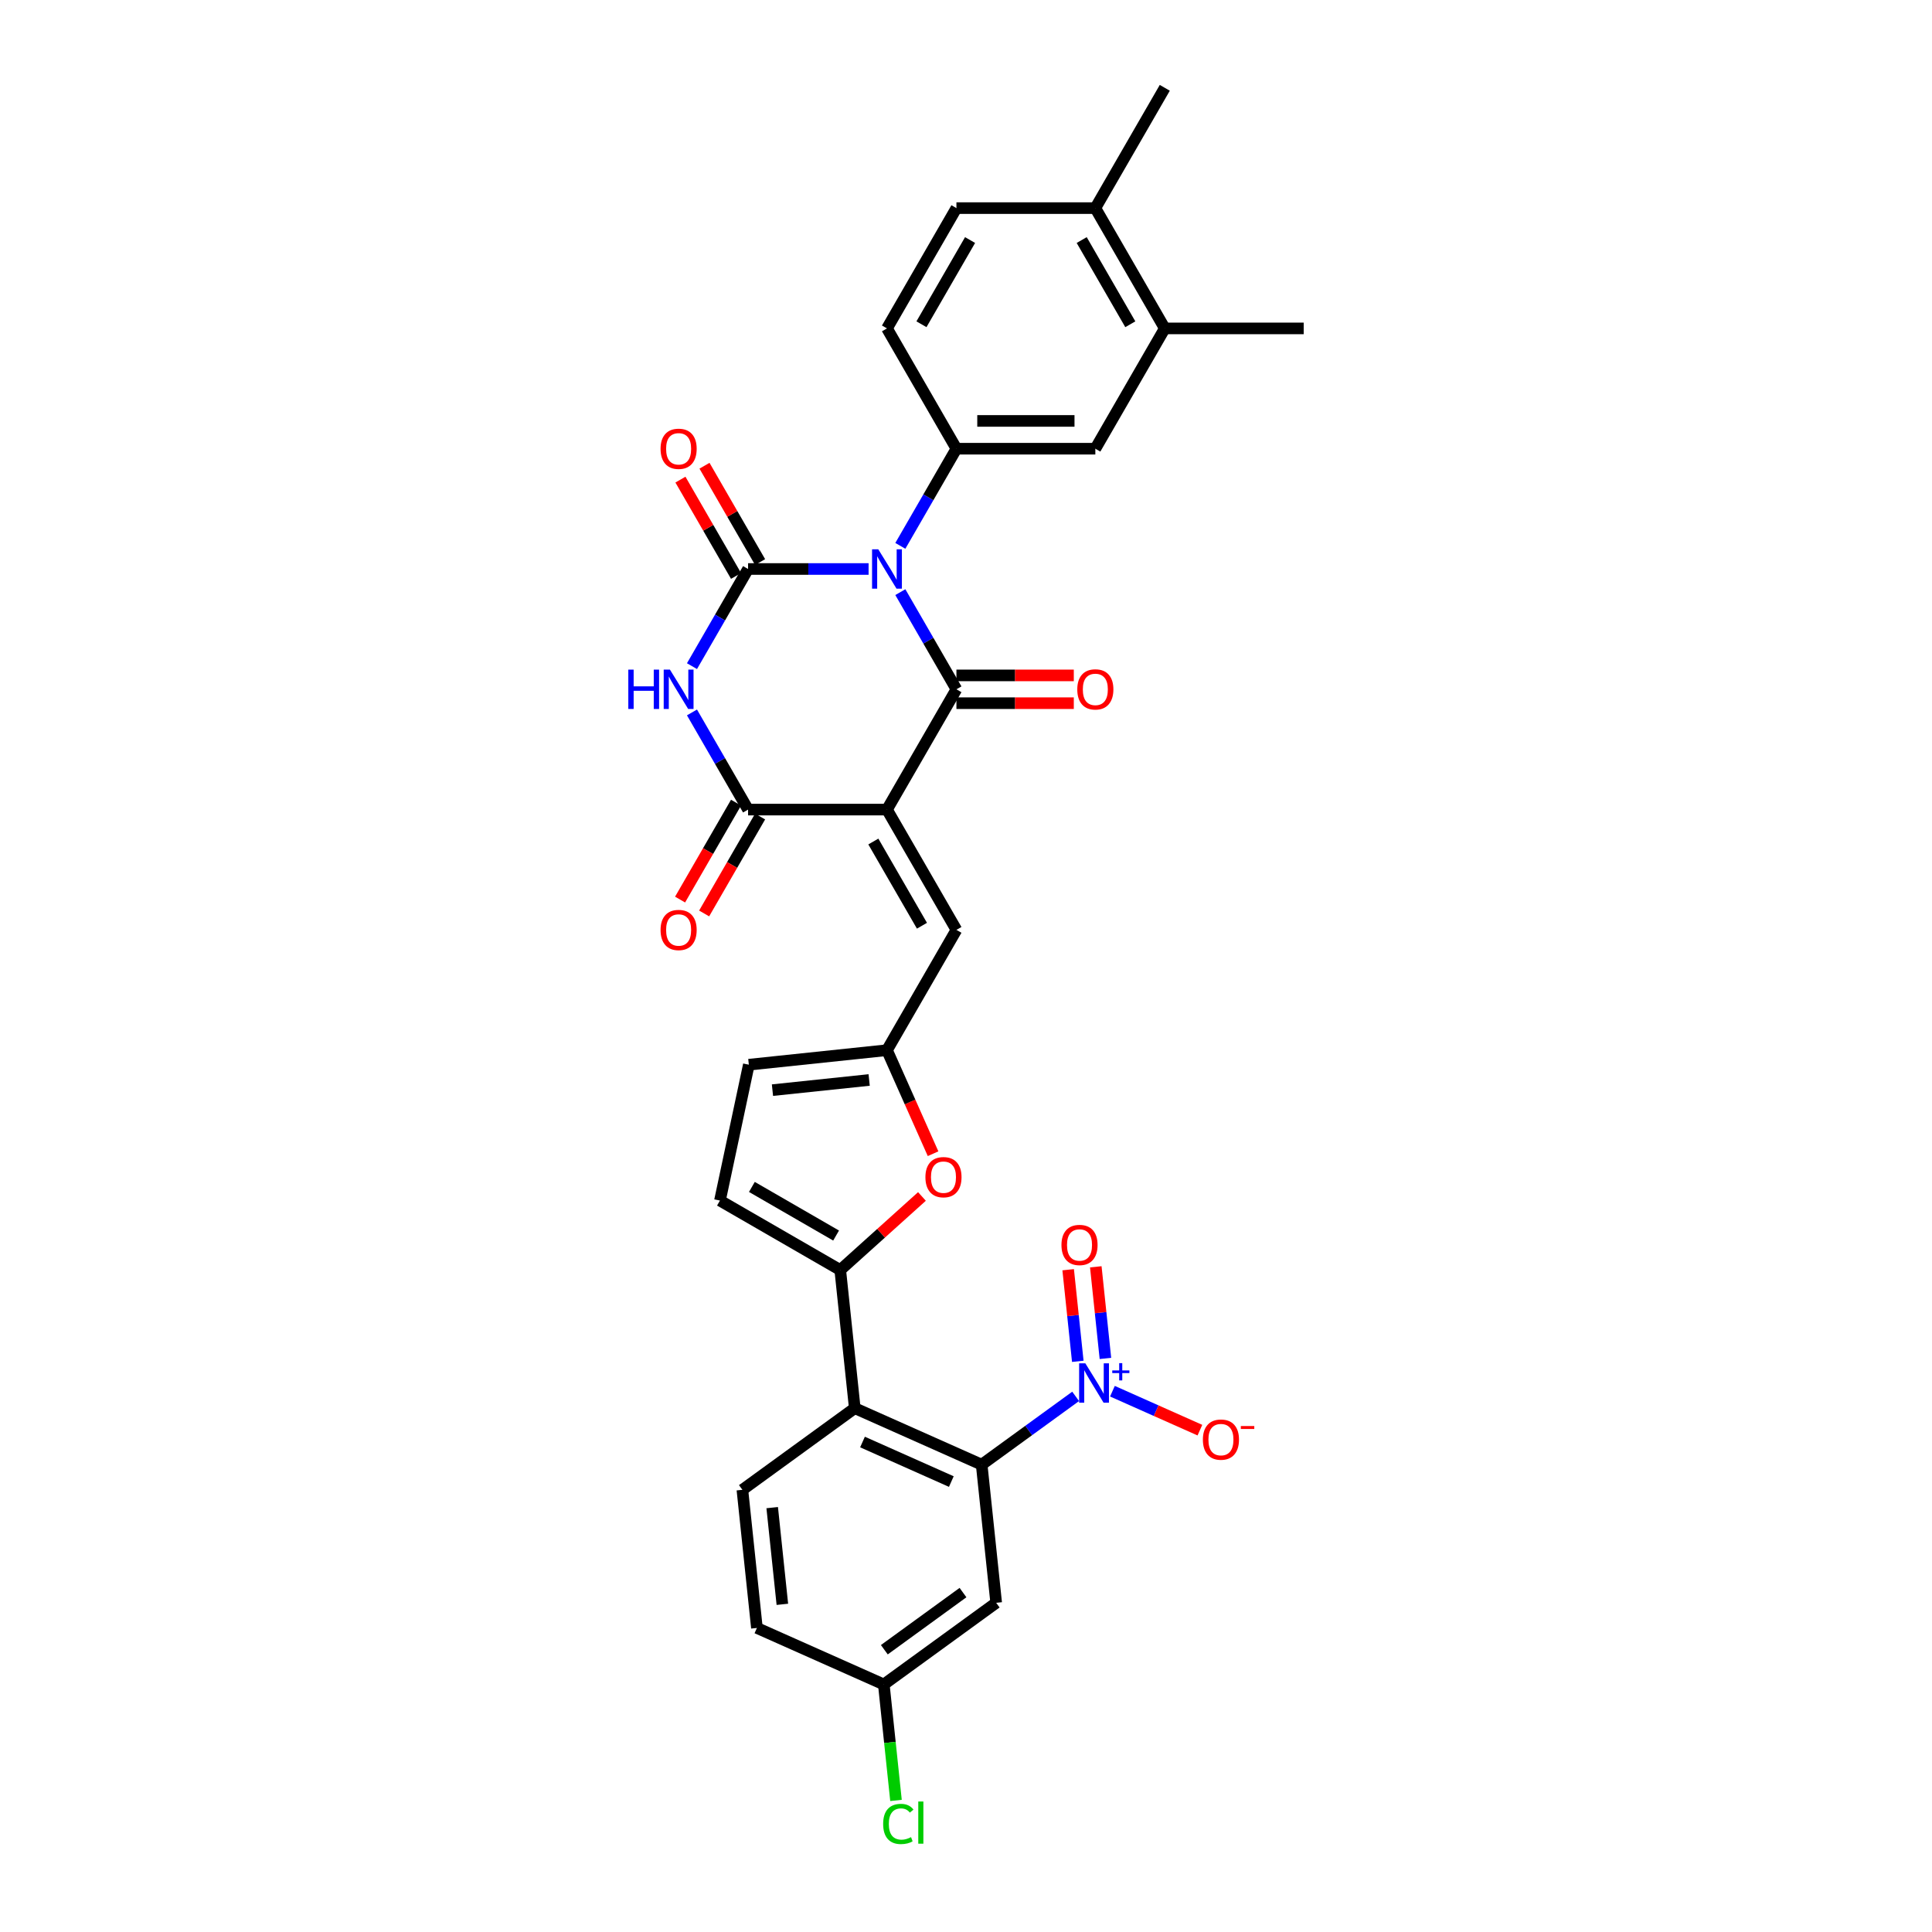 <?xml version='1.0' encoding='iso-8859-1'?>
<svg version='1.1' baseProfile='full'
              xmlns='http://www.w3.org/2000/svg'
                      xmlns:rdkit='http://www.rdkit.org/xml'
                      xmlns:xlink='http://www.w3.org/1999/xlink'
                  xml:space='preserve'
width='1000px' height='1000px' viewBox='0 0 1000 1000'>
<!-- END OF HEADER -->
<rect style='opacity:1.0;fill:#FFFFFF;stroke:none' width='1000' height='1000' x='0' y='0'> </rect>
<path class='bond-1' d='M 466.013,306.491 L 480.53,331.634' style='fill:none;fill-rule:evenodd;stroke:#0000FF;stroke-width:6px;stroke-linecap:butt;stroke-linejoin:miter;stroke-opacity:1' />
<path class='bond-1' d='M 480.53,331.634 L 495.046,356.777' style='fill:none;fill-rule:evenodd;stroke:#000000;stroke-width:6px;stroke-linecap:butt;stroke-linejoin:miter;stroke-opacity:1' />
<path class='bond-2' d='M 449.579,294.513 L 418.39,294.513' style='fill:none;fill-rule:evenodd;stroke:#0000FF;stroke-width:6px;stroke-linecap:butt;stroke-linejoin:miter;stroke-opacity:1' />
<path class='bond-2' d='M 418.39,294.513 L 387.201,294.513' style='fill:none;fill-rule:evenodd;stroke:#000000;stroke-width:6px;stroke-linecap:butt;stroke-linejoin:miter;stroke-opacity:1' />
<path class='bond-9' d='M 466.013,282.535 L 480.53,257.391' style='fill:none;fill-rule:evenodd;stroke:#0000FF;stroke-width:6px;stroke-linecap:butt;stroke-linejoin:miter;stroke-opacity:1' />
<path class='bond-9' d='M 480.53,257.391 L 495.046,232.248' style='fill:none;fill-rule:evenodd;stroke:#000000;stroke-width:6px;stroke-linecap:butt;stroke-linejoin:miter;stroke-opacity:1' />
<path class='bond-0' d='M 459.098,419.042 L 495.046,356.777' style='fill:none;fill-rule:evenodd;stroke:#000000;stroke-width:6px;stroke-linecap:butt;stroke-linejoin:miter;stroke-opacity:1' />
<path class='bond-10' d='M 459.098,419.042 L 495.046,481.306' style='fill:none;fill-rule:evenodd;stroke:#000000;stroke-width:6px;stroke-linecap:butt;stroke-linejoin:miter;stroke-opacity:1' />
<path class='bond-10' d='M 452.037,435.571 L 477.201,479.156' style='fill:none;fill-rule:evenodd;stroke:#000000;stroke-width:6px;stroke-linecap:butt;stroke-linejoin:miter;stroke-opacity:1' />
<path class='bond-32' d='M 459.098,419.042 L 387.201,419.042' style='fill:none;fill-rule:evenodd;stroke:#000000;stroke-width:6px;stroke-linecap:butt;stroke-linejoin:miter;stroke-opacity:1' />
<path class='bond-19' d='M 495.046,363.967 L 525.423,363.967' style='fill:none;fill-rule:evenodd;stroke:#000000;stroke-width:6px;stroke-linecap:butt;stroke-linejoin:miter;stroke-opacity:1' />
<path class='bond-19' d='M 525.423,363.967 L 555.799,363.967' style='fill:none;fill-rule:evenodd;stroke:#FF0000;stroke-width:6px;stroke-linecap:butt;stroke-linejoin:miter;stroke-opacity:1' />
<path class='bond-19' d='M 495.046,349.588 L 525.423,349.588' style='fill:none;fill-rule:evenodd;stroke:#000000;stroke-width:6px;stroke-linecap:butt;stroke-linejoin:miter;stroke-opacity:1' />
<path class='bond-19' d='M 525.423,349.588 L 555.799,349.588' style='fill:none;fill-rule:evenodd;stroke:#FF0000;stroke-width:6px;stroke-linecap:butt;stroke-linejoin:miter;stroke-opacity:1' />
<path class='bond-3' d='M 387.201,294.513 L 372.684,319.656' style='fill:none;fill-rule:evenodd;stroke:#000000;stroke-width:6px;stroke-linecap:butt;stroke-linejoin:miter;stroke-opacity:1' />
<path class='bond-3' d='M 372.684,319.656 L 358.168,344.799' style='fill:none;fill-rule:evenodd;stroke:#0000FF;stroke-width:6px;stroke-linecap:butt;stroke-linejoin:miter;stroke-opacity:1' />
<path class='bond-18' d='M 393.427,290.918 L 379.035,265.99' style='fill:none;fill-rule:evenodd;stroke:#000000;stroke-width:6px;stroke-linecap:butt;stroke-linejoin:miter;stroke-opacity:1' />
<path class='bond-18' d='M 379.035,265.99 L 364.644,241.063' style='fill:none;fill-rule:evenodd;stroke:#FF0000;stroke-width:6px;stroke-linecap:butt;stroke-linejoin:miter;stroke-opacity:1' />
<path class='bond-18' d='M 380.974,298.108 L 366.583,273.18' style='fill:none;fill-rule:evenodd;stroke:#000000;stroke-width:6px;stroke-linecap:butt;stroke-linejoin:miter;stroke-opacity:1' />
<path class='bond-18' d='M 366.583,273.18 L 352.191,248.252' style='fill:none;fill-rule:evenodd;stroke:#FF0000;stroke-width:6px;stroke-linecap:butt;stroke-linejoin:miter;stroke-opacity:1' />
<path class='bond-4' d='M 358.168,368.755 L 372.684,393.899' style='fill:none;fill-rule:evenodd;stroke:#0000FF;stroke-width:6px;stroke-linecap:butt;stroke-linejoin:miter;stroke-opacity:1' />
<path class='bond-4' d='M 372.684,393.899 L 387.201,419.042' style='fill:none;fill-rule:evenodd;stroke:#000000;stroke-width:6px;stroke-linecap:butt;stroke-linejoin:miter;stroke-opacity:1' />
<path class='bond-23' d='M 380.974,415.447 L 366.491,440.533' style='fill:none;fill-rule:evenodd;stroke:#000000;stroke-width:6px;stroke-linecap:butt;stroke-linejoin:miter;stroke-opacity:1' />
<path class='bond-23' d='M 366.491,440.533 L 352.008,465.618' style='fill:none;fill-rule:evenodd;stroke:#FF0000;stroke-width:6px;stroke-linecap:butt;stroke-linejoin:miter;stroke-opacity:1' />
<path class='bond-23' d='M 393.427,422.637 L 378.944,447.722' style='fill:none;fill-rule:evenodd;stroke:#000000;stroke-width:6px;stroke-linecap:butt;stroke-linejoin:miter;stroke-opacity:1' />
<path class='bond-23' d='M 378.944,447.722 L 364.461,472.808' style='fill:none;fill-rule:evenodd;stroke:#FF0000;stroke-width:6px;stroke-linecap:butt;stroke-linejoin:miter;stroke-opacity:1' />
<path class='bond-5' d='M 556.754,722.763 L 532.431,740.435' style='fill:none;fill-rule:evenodd;stroke:#0000FF;stroke-width:6px;stroke-linecap:butt;stroke-linejoin:miter;stroke-opacity:1' />
<path class='bond-5' d='M 532.431,740.435 L 508.108,758.107' style='fill:none;fill-rule:evenodd;stroke:#000000;stroke-width:6px;stroke-linecap:butt;stroke-linejoin:miter;stroke-opacity:1' />
<path class='bond-20' d='M 575.792,720.085 L 598.432,730.165' style='fill:none;fill-rule:evenodd;stroke:#0000FF;stroke-width:6px;stroke-linecap:butt;stroke-linejoin:miter;stroke-opacity:1' />
<path class='bond-20' d='M 598.432,730.165 L 621.071,740.244' style='fill:none;fill-rule:evenodd;stroke:#FF0000;stroke-width:6px;stroke-linecap:butt;stroke-linejoin:miter;stroke-opacity:1' />
<path class='bond-22' d='M 572.165,703.117 L 569.673,679.409' style='fill:none;fill-rule:evenodd;stroke:#0000FF;stroke-width:6px;stroke-linecap:butt;stroke-linejoin:miter;stroke-opacity:1' />
<path class='bond-22' d='M 569.673,679.409 L 567.181,655.7' style='fill:none;fill-rule:evenodd;stroke:#FF0000;stroke-width:6px;stroke-linecap:butt;stroke-linejoin:miter;stroke-opacity:1' />
<path class='bond-22' d='M 557.864,704.62 L 555.372,680.912' style='fill:none;fill-rule:evenodd;stroke:#0000FF;stroke-width:6px;stroke-linecap:butt;stroke-linejoin:miter;stroke-opacity:1' />
<path class='bond-22' d='M 555.372,680.912 L 552.88,657.203' style='fill:none;fill-rule:evenodd;stroke:#FF0000;stroke-width:6px;stroke-linecap:butt;stroke-linejoin:miter;stroke-opacity:1' />
<path class='bond-6' d='M 508.108,758.107 L 442.426,728.864' style='fill:none;fill-rule:evenodd;stroke:#000000;stroke-width:6px;stroke-linecap:butt;stroke-linejoin:miter;stroke-opacity:1' />
<path class='bond-6' d='M 492.407,766.856 L 446.43,746.386' style='fill:none;fill-rule:evenodd;stroke:#000000;stroke-width:6px;stroke-linecap:butt;stroke-linejoin:miter;stroke-opacity:1' />
<path class='bond-15' d='M 508.108,758.107 L 515.623,829.61' style='fill:none;fill-rule:evenodd;stroke:#000000;stroke-width:6px;stroke-linecap:butt;stroke-linejoin:miter;stroke-opacity:1' />
<path class='bond-7' d='M 434.911,657.36 L 456.054,638.323' style='fill:none;fill-rule:evenodd;stroke:#000000;stroke-width:6px;stroke-linecap:butt;stroke-linejoin:miter;stroke-opacity:1' />
<path class='bond-7' d='M 456.054,638.323 L 477.197,619.286' style='fill:none;fill-rule:evenodd;stroke:#FF0000;stroke-width:6px;stroke-linecap:butt;stroke-linejoin:miter;stroke-opacity:1' />
<path class='bond-8' d='M 434.911,657.36 L 442.426,728.864' style='fill:none;fill-rule:evenodd;stroke:#000000;stroke-width:6px;stroke-linecap:butt;stroke-linejoin:miter;stroke-opacity:1' />
<path class='bond-34' d='M 434.911,657.36 L 372.647,621.412' style='fill:none;fill-rule:evenodd;stroke:#000000;stroke-width:6px;stroke-linecap:butt;stroke-linejoin:miter;stroke-opacity:1' />
<path class='bond-34' d='M 432.761,639.515 L 389.176,614.351' style='fill:none;fill-rule:evenodd;stroke:#000000;stroke-width:6px;stroke-linecap:butt;stroke-linejoin:miter;stroke-opacity:1' />
<path class='bond-17' d='M 442.426,728.864 L 384.261,771.123' style='fill:none;fill-rule:evenodd;stroke:#000000;stroke-width:6px;stroke-linecap:butt;stroke-linejoin:miter;stroke-opacity:1' />
<path class='bond-14' d='M 495.046,232.248 L 566.943,232.248' style='fill:none;fill-rule:evenodd;stroke:#000000;stroke-width:6px;stroke-linecap:butt;stroke-linejoin:miter;stroke-opacity:1' />
<path class='bond-14' d='M 505.831,217.869 L 556.159,217.869' style='fill:none;fill-rule:evenodd;stroke:#000000;stroke-width:6px;stroke-linecap:butt;stroke-linejoin:miter;stroke-opacity:1' />
<path class='bond-24' d='M 495.046,232.248 L 459.098,169.984' style='fill:none;fill-rule:evenodd;stroke:#000000;stroke-width:6px;stroke-linecap:butt;stroke-linejoin:miter;stroke-opacity:1' />
<path class='bond-12' d='M 495.046,481.306 L 459.098,543.571' style='fill:none;fill-rule:evenodd;stroke:#000000;stroke-width:6px;stroke-linecap:butt;stroke-linejoin:miter;stroke-opacity:1' />
<path class='bond-11' d='M 482.957,597.159 L 471.027,570.365' style='fill:none;fill-rule:evenodd;stroke:#FF0000;stroke-width:6px;stroke-linecap:butt;stroke-linejoin:miter;stroke-opacity:1' />
<path class='bond-11' d='M 471.027,570.365 L 459.098,543.571' style='fill:none;fill-rule:evenodd;stroke:#000000;stroke-width:6px;stroke-linecap:butt;stroke-linejoin:miter;stroke-opacity:1' />
<path class='bond-16' d='M 459.098,543.571 L 387.595,551.086' style='fill:none;fill-rule:evenodd;stroke:#000000;stroke-width:6px;stroke-linecap:butt;stroke-linejoin:miter;stroke-opacity:1' />
<path class='bond-16' d='M 449.875,558.999 L 399.823,564.26' style='fill:none;fill-rule:evenodd;stroke:#000000;stroke-width:6px;stroke-linecap:butt;stroke-linejoin:miter;stroke-opacity:1' />
<path class='bond-13' d='M 372.647,621.412 L 387.595,551.086' style='fill:none;fill-rule:evenodd;stroke:#000000;stroke-width:6px;stroke-linecap:butt;stroke-linejoin:miter;stroke-opacity:1' />
<path class='bond-21' d='M 566.943,232.248 L 602.892,169.984' style='fill:none;fill-rule:evenodd;stroke:#000000;stroke-width:6px;stroke-linecap:butt;stroke-linejoin:miter;stroke-opacity:1' />
<path class='bond-35' d='M 515.623,829.61 L 457.457,871.87' style='fill:none;fill-rule:evenodd;stroke:#000000;stroke-width:6px;stroke-linecap:butt;stroke-linejoin:miter;stroke-opacity:1' />
<path class='bond-35' d='M 498.446,824.316 L 457.73,853.897' style='fill:none;fill-rule:evenodd;stroke:#000000;stroke-width:6px;stroke-linecap:butt;stroke-linejoin:miter;stroke-opacity:1' />
<path class='bond-28' d='M 384.261,771.123 L 391.776,842.627' style='fill:none;fill-rule:evenodd;stroke:#000000;stroke-width:6px;stroke-linecap:butt;stroke-linejoin:miter;stroke-opacity:1' />
<path class='bond-28' d='M 399.688,780.346 L 404.949,830.398' style='fill:none;fill-rule:evenodd;stroke:#000000;stroke-width:6px;stroke-linecap:butt;stroke-linejoin:miter;stroke-opacity:1' />
<path class='bond-30' d='M 602.892,169.984 L 674.789,169.984' style='fill:none;fill-rule:evenodd;stroke:#000000;stroke-width:6px;stroke-linecap:butt;stroke-linejoin:miter;stroke-opacity:1' />
<path class='bond-33' d='M 602.892,169.984 L 566.943,107.719' style='fill:none;fill-rule:evenodd;stroke:#000000;stroke-width:6px;stroke-linecap:butt;stroke-linejoin:miter;stroke-opacity:1' />
<path class='bond-33' d='M 585.046,167.834 L 559.883,124.248' style='fill:none;fill-rule:evenodd;stroke:#000000;stroke-width:6px;stroke-linecap:butt;stroke-linejoin:miter;stroke-opacity:1' />
<path class='bond-26' d='M 459.098,169.984 L 495.046,107.719' style='fill:none;fill-rule:evenodd;stroke:#000000;stroke-width:6px;stroke-linecap:butt;stroke-linejoin:miter;stroke-opacity:1' />
<path class='bond-26' d='M 476.943,167.834 L 502.107,124.248' style='fill:none;fill-rule:evenodd;stroke:#000000;stroke-width:6px;stroke-linecap:butt;stroke-linejoin:miter;stroke-opacity:1' />
<path class='bond-25' d='M 566.943,107.719 L 495.046,107.719' style='fill:none;fill-rule:evenodd;stroke:#000000;stroke-width:6px;stroke-linecap:butt;stroke-linejoin:miter;stroke-opacity:1' />
<path class='bond-31' d='M 566.943,107.719 L 602.892,45.455' style='fill:none;fill-rule:evenodd;stroke:#000000;stroke-width:6px;stroke-linecap:butt;stroke-linejoin:miter;stroke-opacity:1' />
<path class='bond-27' d='M 457.457,871.87 L 391.776,842.627' style='fill:none;fill-rule:evenodd;stroke:#000000;stroke-width:6px;stroke-linecap:butt;stroke-linejoin:miter;stroke-opacity:1' />
<path class='bond-29' d='M 457.457,871.87 L 460.612,901.884' style='fill:none;fill-rule:evenodd;stroke:#000000;stroke-width:6px;stroke-linecap:butt;stroke-linejoin:miter;stroke-opacity:1' />
<path class='bond-29' d='M 460.612,901.884 L 463.766,931.898' style='fill:none;fill-rule:evenodd;stroke:#00CC00;stroke-width:6px;stroke-linecap:butt;stroke-linejoin:miter;stroke-opacity:1' />
<path  class='atom-0' d='M 454.597 284.332
L 461.269 295.117
Q 461.931 296.181, 462.995 298.108
Q 464.059 300.034, 464.116 300.149
L 464.116 284.332
L 466.82 284.332
L 466.82 304.693
L 464.03 304.693
L 456.869 292.902
Q 456.035 291.522, 455.144 289.94
Q 454.281 288.358, 454.022 287.869
L 454.022 304.693
L 451.376 304.693
L 451.376 284.332
L 454.597 284.332
' fill='#0000FF'/>
<path  class='atom-4' d='M 325.211 346.597
L 327.972 346.597
L 327.972 355.253
L 338.383 355.253
L 338.383 346.597
L 341.144 346.597
L 341.144 366.958
L 338.383 366.958
L 338.383 357.554
L 327.972 357.554
L 327.972 366.958
L 325.211 366.958
L 325.211 346.597
' fill='#0000FF'/>
<path  class='atom-4' d='M 346.752 346.597
L 353.424 357.381
Q 354.085 358.445, 355.149 360.372
Q 356.213 362.299, 356.271 362.414
L 356.271 346.597
L 358.974 346.597
L 358.974 366.958
L 356.185 366.958
L 349.024 355.167
Q 348.19 353.786, 347.298 352.205
Q 346.435 350.623, 346.177 350.134
L 346.177 366.958
L 343.531 366.958
L 343.531 346.597
L 346.752 346.597
' fill='#0000FF'/>
<path  class='atom-6' d='M 561.773 705.666
L 568.445 716.451
Q 569.106 717.515, 570.17 719.442
Q 571.234 721.368, 571.292 721.483
L 571.292 705.666
L 573.995 705.666
L 573.995 726.027
L 571.205 726.027
L 564.045 714.236
Q 563.211 712.856, 562.319 711.274
Q 561.456 709.692, 561.197 709.203
L 561.197 726.027
L 558.552 726.027
L 558.552 705.666
L 561.773 705.666
' fill='#0000FF'/>
<path  class='atom-6' d='M 575.703 709.336
L 579.291 709.336
L 579.291 705.559
L 580.885 705.559
L 580.885 709.336
L 584.567 709.336
L 584.567 710.703
L 580.885 710.703
L 580.885 714.499
L 579.291 714.499
L 579.291 710.703
L 575.703 710.703
L 575.703 709.336
' fill='#0000FF'/>
<path  class='atom-12' d='M 478.994 609.31
Q 478.994 604.421, 481.41 601.688
Q 483.826 598.956, 488.341 598.956
Q 492.856 598.956, 495.272 601.688
Q 497.688 604.421, 497.688 609.31
Q 497.688 614.256, 495.243 617.074
Q 492.799 619.864, 488.341 619.864
Q 483.855 619.864, 481.41 617.074
Q 478.994 614.285, 478.994 609.31
M 488.341 617.563
Q 491.447 617.563, 493.115 615.493
Q 494.812 613.393, 494.812 609.31
Q 494.812 605.312, 493.115 603.299
Q 491.447 601.257, 488.341 601.257
Q 485.235 601.257, 483.538 603.27
Q 481.87 605.283, 481.87 609.31
Q 481.87 613.422, 483.538 615.493
Q 485.235 617.563, 488.341 617.563
' fill='#FF0000'/>
<path  class='atom-19' d='M 341.906 232.306
Q 341.906 227.417, 344.322 224.685
Q 346.737 221.953, 351.252 221.953
Q 355.768 221.953, 358.183 224.685
Q 360.599 227.417, 360.599 232.306
Q 360.599 237.252, 358.155 240.071
Q 355.71 242.86, 351.252 242.86
Q 346.766 242.86, 344.322 240.071
Q 341.906 237.281, 341.906 232.306
M 351.252 240.559
Q 354.358 240.559, 356.026 238.489
Q 357.723 236.389, 357.723 232.306
Q 357.723 228.308, 356.026 226.295
Q 354.358 224.253, 351.252 224.253
Q 348.147 224.253, 346.45 226.266
Q 344.782 228.279, 344.782 232.306
Q 344.782 236.418, 346.45 238.489
Q 348.147 240.559, 351.252 240.559
' fill='#FF0000'/>
<path  class='atom-20' d='M 557.597 356.835
Q 557.597 351.946, 560.012 349.214
Q 562.428 346.482, 566.943 346.482
Q 571.458 346.482, 573.874 349.214
Q 576.29 351.946, 576.29 356.835
Q 576.29 361.781, 573.845 364.6
Q 571.401 367.389, 566.943 367.389
Q 562.457 367.389, 560.012 364.6
Q 557.597 361.81, 557.597 356.835
M 566.943 365.089
Q 570.049 365.089, 571.717 363.018
Q 573.414 360.919, 573.414 356.835
Q 573.414 352.837, 571.717 350.824
Q 570.049 348.782, 566.943 348.782
Q 563.837 348.782, 562.14 350.795
Q 560.472 352.809, 560.472 356.835
Q 560.472 360.947, 562.14 363.018
Q 563.837 365.089, 566.943 365.089
' fill='#FF0000'/>
<path  class='atom-21' d='M 622.608 745.147
Q 622.608 740.258, 625.024 737.526
Q 627.439 734.794, 631.954 734.794
Q 636.47 734.794, 638.885 737.526
Q 641.301 740.258, 641.301 745.147
Q 641.301 750.094, 638.857 752.912
Q 636.412 755.702, 631.954 755.702
Q 627.468 755.702, 625.024 752.912
Q 622.608 750.123, 622.608 745.147
M 631.954 753.401
Q 635.06 753.401, 636.728 751.33
Q 638.425 749.231, 638.425 745.147
Q 638.425 741.15, 636.728 739.137
Q 635.06 737.095, 631.954 737.095
Q 628.848 737.095, 627.152 739.108
Q 625.484 741.121, 625.484 745.147
Q 625.484 749.26, 627.152 751.33
Q 628.848 753.401, 631.954 753.401
' fill='#FF0000'/>
<path  class='atom-21' d='M 642.25 738.118
L 649.216 738.118
L 649.216 739.636
L 642.25 739.636
L 642.25 738.118
' fill='#FF0000'/>
<path  class='atom-23' d='M 549.411 644.401
Q 549.411 639.512, 551.827 636.78
Q 554.243 634.048, 558.758 634.048
Q 563.273 634.048, 565.689 636.78
Q 568.105 639.512, 568.105 644.401
Q 568.105 649.348, 565.66 652.166
Q 563.216 654.956, 558.758 654.956
Q 554.272 654.956, 551.827 652.166
Q 549.411 649.376, 549.411 644.401
M 558.758 652.655
Q 561.864 652.655, 563.532 650.584
Q 565.229 648.485, 565.229 644.401
Q 565.229 640.404, 563.532 638.391
Q 561.864 636.349, 558.758 636.349
Q 555.652 636.349, 553.955 638.362
Q 552.287 640.375, 552.287 644.401
Q 552.287 648.514, 553.955 650.584
Q 555.652 652.655, 558.758 652.655
' fill='#FF0000'/>
<path  class='atom-24' d='M 341.906 481.364
Q 341.906 476.475, 344.322 473.743
Q 346.737 471.011, 351.252 471.011
Q 355.768 471.011, 358.183 473.743
Q 360.599 476.475, 360.599 481.364
Q 360.599 486.31, 358.155 489.129
Q 355.71 491.918, 351.252 491.918
Q 346.766 491.918, 344.322 489.129
Q 341.906 486.339, 341.906 481.364
M 351.252 489.618
Q 354.358 489.618, 356.026 487.547
Q 357.723 485.448, 357.723 481.364
Q 357.723 477.366, 356.026 475.353
Q 354.358 473.311, 351.252 473.311
Q 348.147 473.311, 346.45 475.325
Q 344.782 477.338, 344.782 481.364
Q 344.782 485.476, 346.45 487.547
Q 348.147 489.618, 351.252 489.618
' fill='#FF0000'/>
<path  class='atom-30' d='M 457.121 944.077
Q 457.121 939.016, 459.479 936.37
Q 461.866 933.695, 466.381 933.695
Q 470.58 933.695, 472.823 936.658
L 470.925 938.21
Q 469.286 936.054, 466.381 936.054
Q 463.304 936.054, 461.665 938.124
Q 460.054 940.166, 460.054 944.077
Q 460.054 948.103, 461.722 950.174
Q 463.419 952.245, 466.698 952.245
Q 468.941 952.245, 471.558 950.893
L 472.363 953.05
Q 471.299 953.74, 469.689 954.143
Q 468.078 954.545, 466.295 954.545
Q 461.866 954.545, 459.479 951.842
Q 457.121 949.139, 457.121 944.077
' fill='#00CC00'/>
<path  class='atom-30' d='M 475.297 932.459
L 477.942 932.459
L 477.942 954.287
L 475.297 954.287
L 475.297 932.459
' fill='#00CC00'/>
</svg>
